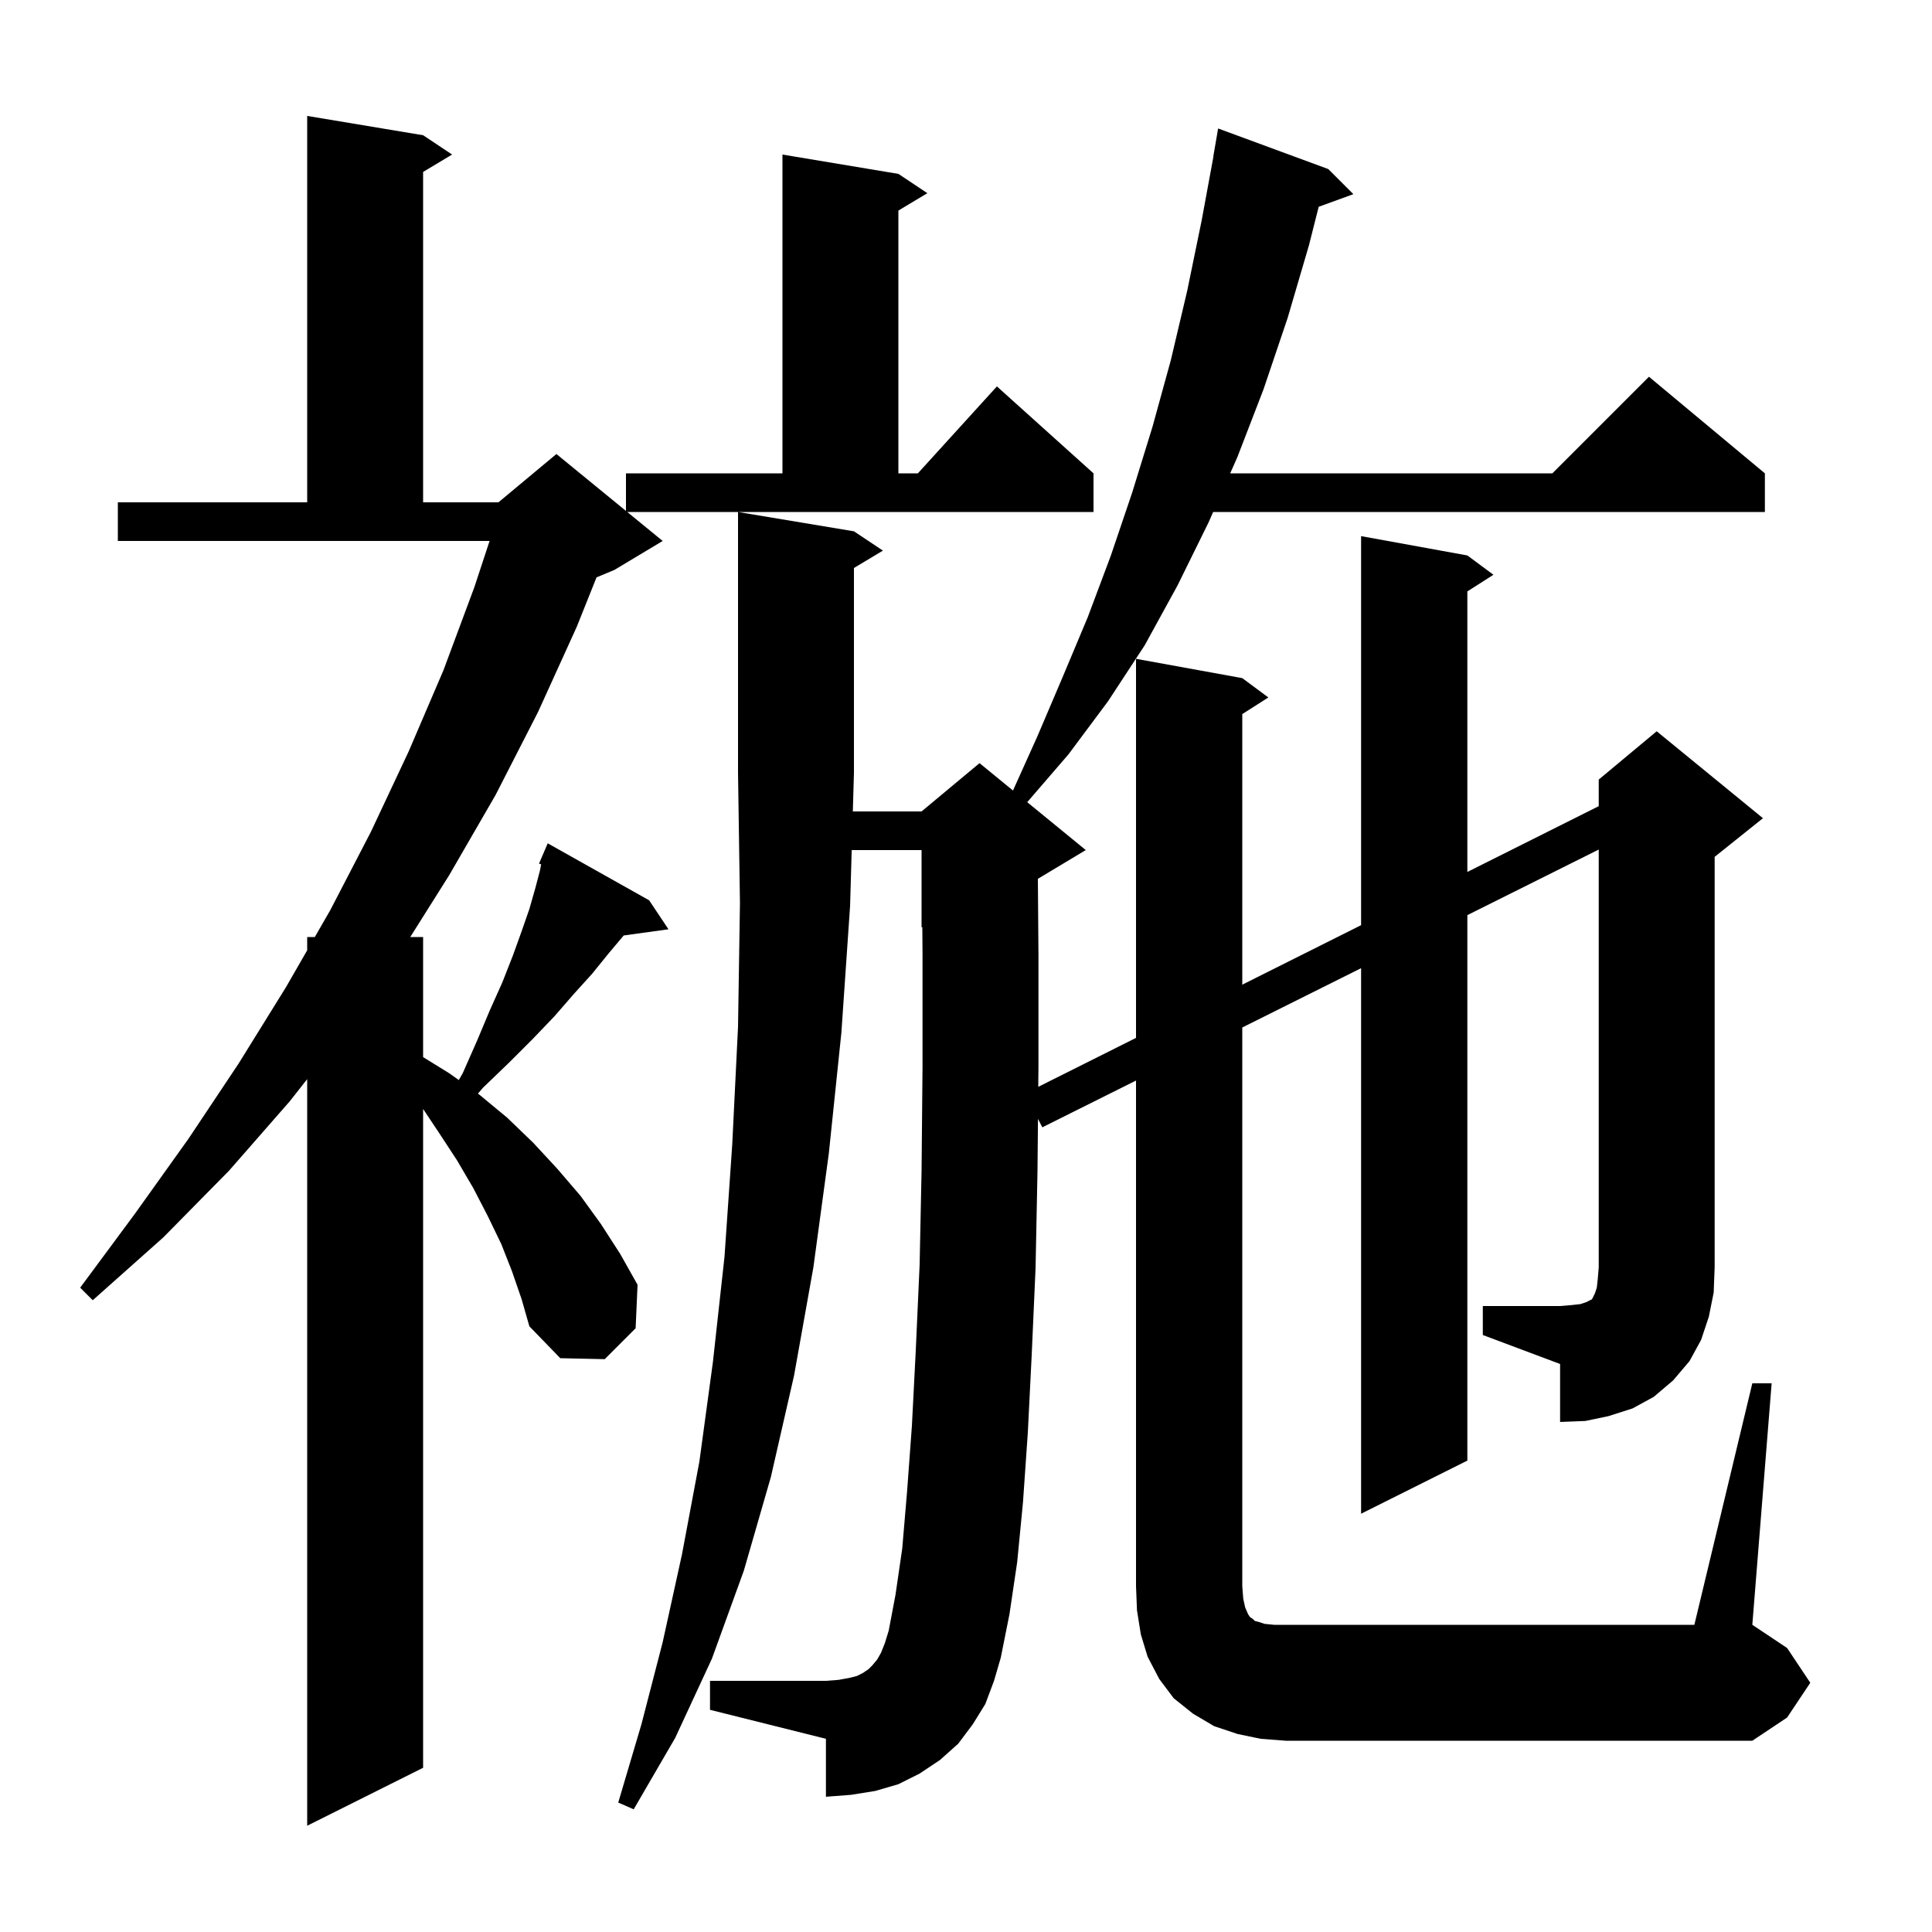 <svg xmlns="http://www.w3.org/2000/svg" xmlns:xlink="http://www.w3.org/1999/xlink" version="1.1" baseProfile="full" viewBox="0 0 200 200" width="200" height="200">
<g fill="black">
<path d="M 68.6 56.0 L 63.6 59.0 L 61.752 59.77 L 59.7 64.9 L 55.7 73.7 L 51.3 82.3 L 46.5 90.6 L 42.47 97.0 L 43.8 97.0 L 43.8 109.432 L 46.5 111.1 L 47.494 111.805 L 47.9 111.1 L 49.4 107.7 L 50.7 104.6 L 52.0 101.7 L 53.1 98.9 L 54.0 96.4 L 54.8 94.1 L 55.4 92.0 L 55.9 90.1 L 56.018 89.473 L 55.8 89.4 L 56.7 87.3 L 67.2 93.2 L 69.2 96.2 L 64.567 96.839 L 63.0 98.7 L 61.3 100.8 L 59.4 102.9 L 57.4 105.2 L 55.2 107.5 L 52.7 110.0 L 50.0 112.6 L 49.474 113.21 L 49.6 113.3 L 52.5 115.7 L 55.2 118.3 L 57.7 121.0 L 60.1 123.8 L 62.2 126.7 L 64.2 129.8 L 66.0 133.0 L 65.8 137.5 L 62.6 140.7 L 58.0 140.6 L 54.8 137.3 L 54.0 134.5 L 53.0 131.6 L 51.9 128.8 L 50.5 125.9 L 49.0 123.0 L 47.3 120.1 L 45.4 117.2 L 43.8 114.8 L 43.8 183.0 L 31.8 189.0 L 31.8 111.712 L 30.0 114.0 L 23.7 121.2 L 16.9 128.1 L 9.6 134.6 L 8.3 133.3 L 14.0 125.6 L 19.5 117.9 L 24.7 110.1 L 29.6 102.2 L 31.8 98.374 L 31.8 97.0 L 32.59 97.0 L 34.2 94.2 L 38.4 86.1 L 42.3 77.8 L 45.9 69.4 L 49.1 60.8 L 50.682 56.0 L 12.2 56.0 L 12.2 52.0 L 31.8 52.0 L 31.8 12.0 L 43.8 14.0 L 46.8 16.0 L 43.8 17.8 L 43.8 52.0 L 51.6 52.0 L 57.6 47.0 L 64.8 52.891 L 64.8 49.0 L 81.0 49.0 L 81.0 16.0 L 93.0 18.0 L 96.0 20.0 L 93.0 21.8 L 93.0 49.0 L 95.018 49.0 L 103.2 40.0 L 113.2 49.0 L 113.2 53.0 L 64.933 53.0 Z M 153.5 135.2 L 161.5 135.2 L 162.7 135.1 L 163.6 135.0 L 164.2 134.8 L 164.8 134.5 L 165.1 133.9 L 165.3 133.3 L 165.4 132.4 L 165.5 131.2 L 165.5 87.945 L 151.9 94.734 L 151.9 151.2 L 140.9 156.7 L 140.9 100.226 L 128.6 106.366 L 128.6 164.2 L 128.7 165.5 L 128.9 166.4 L 129.2 167.1 L 129.4 167.4 L 129.7 167.6 L 129.9 167.8 L 130.3 167.9 L 130.9 168.1 L 131.9 168.2 L 175.4 168.2 L 181.4 143.2 L 183.4 143.2 L 181.4 168.2 L 185.0 170.6 L 187.4 174.2 L 185.0 177.8 L 181.4 180.2 L 133.1 180.2 L 130.5 180.0 L 128.1 179.5 L 125.7 178.7 L 123.5 177.4 L 121.5 175.8 L 120.0 173.8 L 118.8 171.5 L 118.1 169.2 L 117.7 166.7 L 117.6 164.2 L 117.6 111.858 L 107.9 116.7 L 107.451 115.826 L 107.4 121.3 L 107.2 131.3 L 106.8 140.3 L 106.4 148.3 L 105.9 155.5 L 105.3 161.7 L 104.5 167.1 L 103.6 171.6 L 102.9 174.0 L 102.0 176.4 L 100.7 178.5 L 99.2 180.5 L 97.3 182.2 L 95.2 183.6 L 93.0 184.7 L 90.6 185.4 L 88.1 185.8 L 85.5 186.0 L 85.5 180.0 L 73.5 177.0 L 73.5 174.0 L 85.5 174.0 L 86.8 173.9 L 87.9 173.7 L 88.7 173.5 L 89.3 173.2 L 89.9 172.8 L 90.3 172.4 L 90.8 171.8 L 91.2 171.1 L 91.6 170.1 L 92.0 168.8 L 92.7 165.1 L 93.4 160.3 L 93.9 154.4 L 94.4 147.6 L 94.8 139.8 L 95.2 130.9 L 95.4 121.2 L 95.5 110.4 L 95.5 98.7 L 95.478 95.967 L 95.4 96.0 L 95.4 88.0 L 88.168 88.0 L 88.0 93.8 L 87.1 106.9 L 85.8 119.4 L 84.2 131.2 L 82.2 142.4 L 79.8 152.9 L 77.0 162.6 L 73.7 171.7 L 69.9 179.9 L 65.6 187.3 L 64.0 186.6 L 66.4 178.5 L 68.6 170.0 L 70.6 160.9 L 72.4 151.3 L 73.8 141.0 L 75.0 130.1 L 75.8 118.5 L 76.4 106.3 L 76.6 93.5 L 76.4 80.0 L 76.4 53.0 L 88.4 55.0 L 91.4 57.0 L 88.4 58.8 L 88.4 80.0 L 88.284 84.0 L 95.4 84.0 L 101.4 79.0 L 104.864 81.835 L 107.4 76.2 L 110.0 70.1 L 112.6 63.9 L 115.0 57.5 L 117.2 51.0 L 119.3 44.2 L 121.2 37.3 L 122.9 30.1 L 124.4 22.8 L 125.615 16.202 L 125.6 16.2 L 126.1 13.3 L 137.5 17.5 L 140.1 20.1 L 136.511 21.405 L 135.5 25.4 L 133.3 32.9 L 130.8 40.3 L 128.1 47.3 L 127.35 49.0 L 160.7 49.0 L 170.7 39.0 L 182.7 49.0 L 182.7 53.0 L 125.585 53.0 L 125.1 54.1 L 121.9 60.6 L 118.5 66.8 L 114.7 72.6 L 110.6 78.1 L 106.338 83.04 L 112.4 88.0 L 107.44 90.976 L 107.5 98.7 L 107.5 110.5 L 107.481 112.508 L 117.6 107.441 L 117.6 68.2 L 128.6 70.2 L 131.3 72.2 L 128.6 73.923 L 128.6 101.933 L 140.9 95.773 L 140.9 55.5 L 151.9 57.5 L 154.6 59.5 L 151.9 61.223 L 151.9 90.264 L 165.5 83.454 L 165.5 80.7 L 171.5 75.7 L 182.5 84.7 L 177.5 88.7 L 177.5 131.2 L 177.4 133.8 L 176.9 136.3 L 176.1 138.7 L 174.9 140.9 L 173.2 142.9 L 171.2 144.6 L 169.0 145.8 L 166.5 146.6 L 164.1 147.1 L 161.5 147.2 L 161.5 141.2 L 153.5 138.2 Z " />
</g>
</svg>
